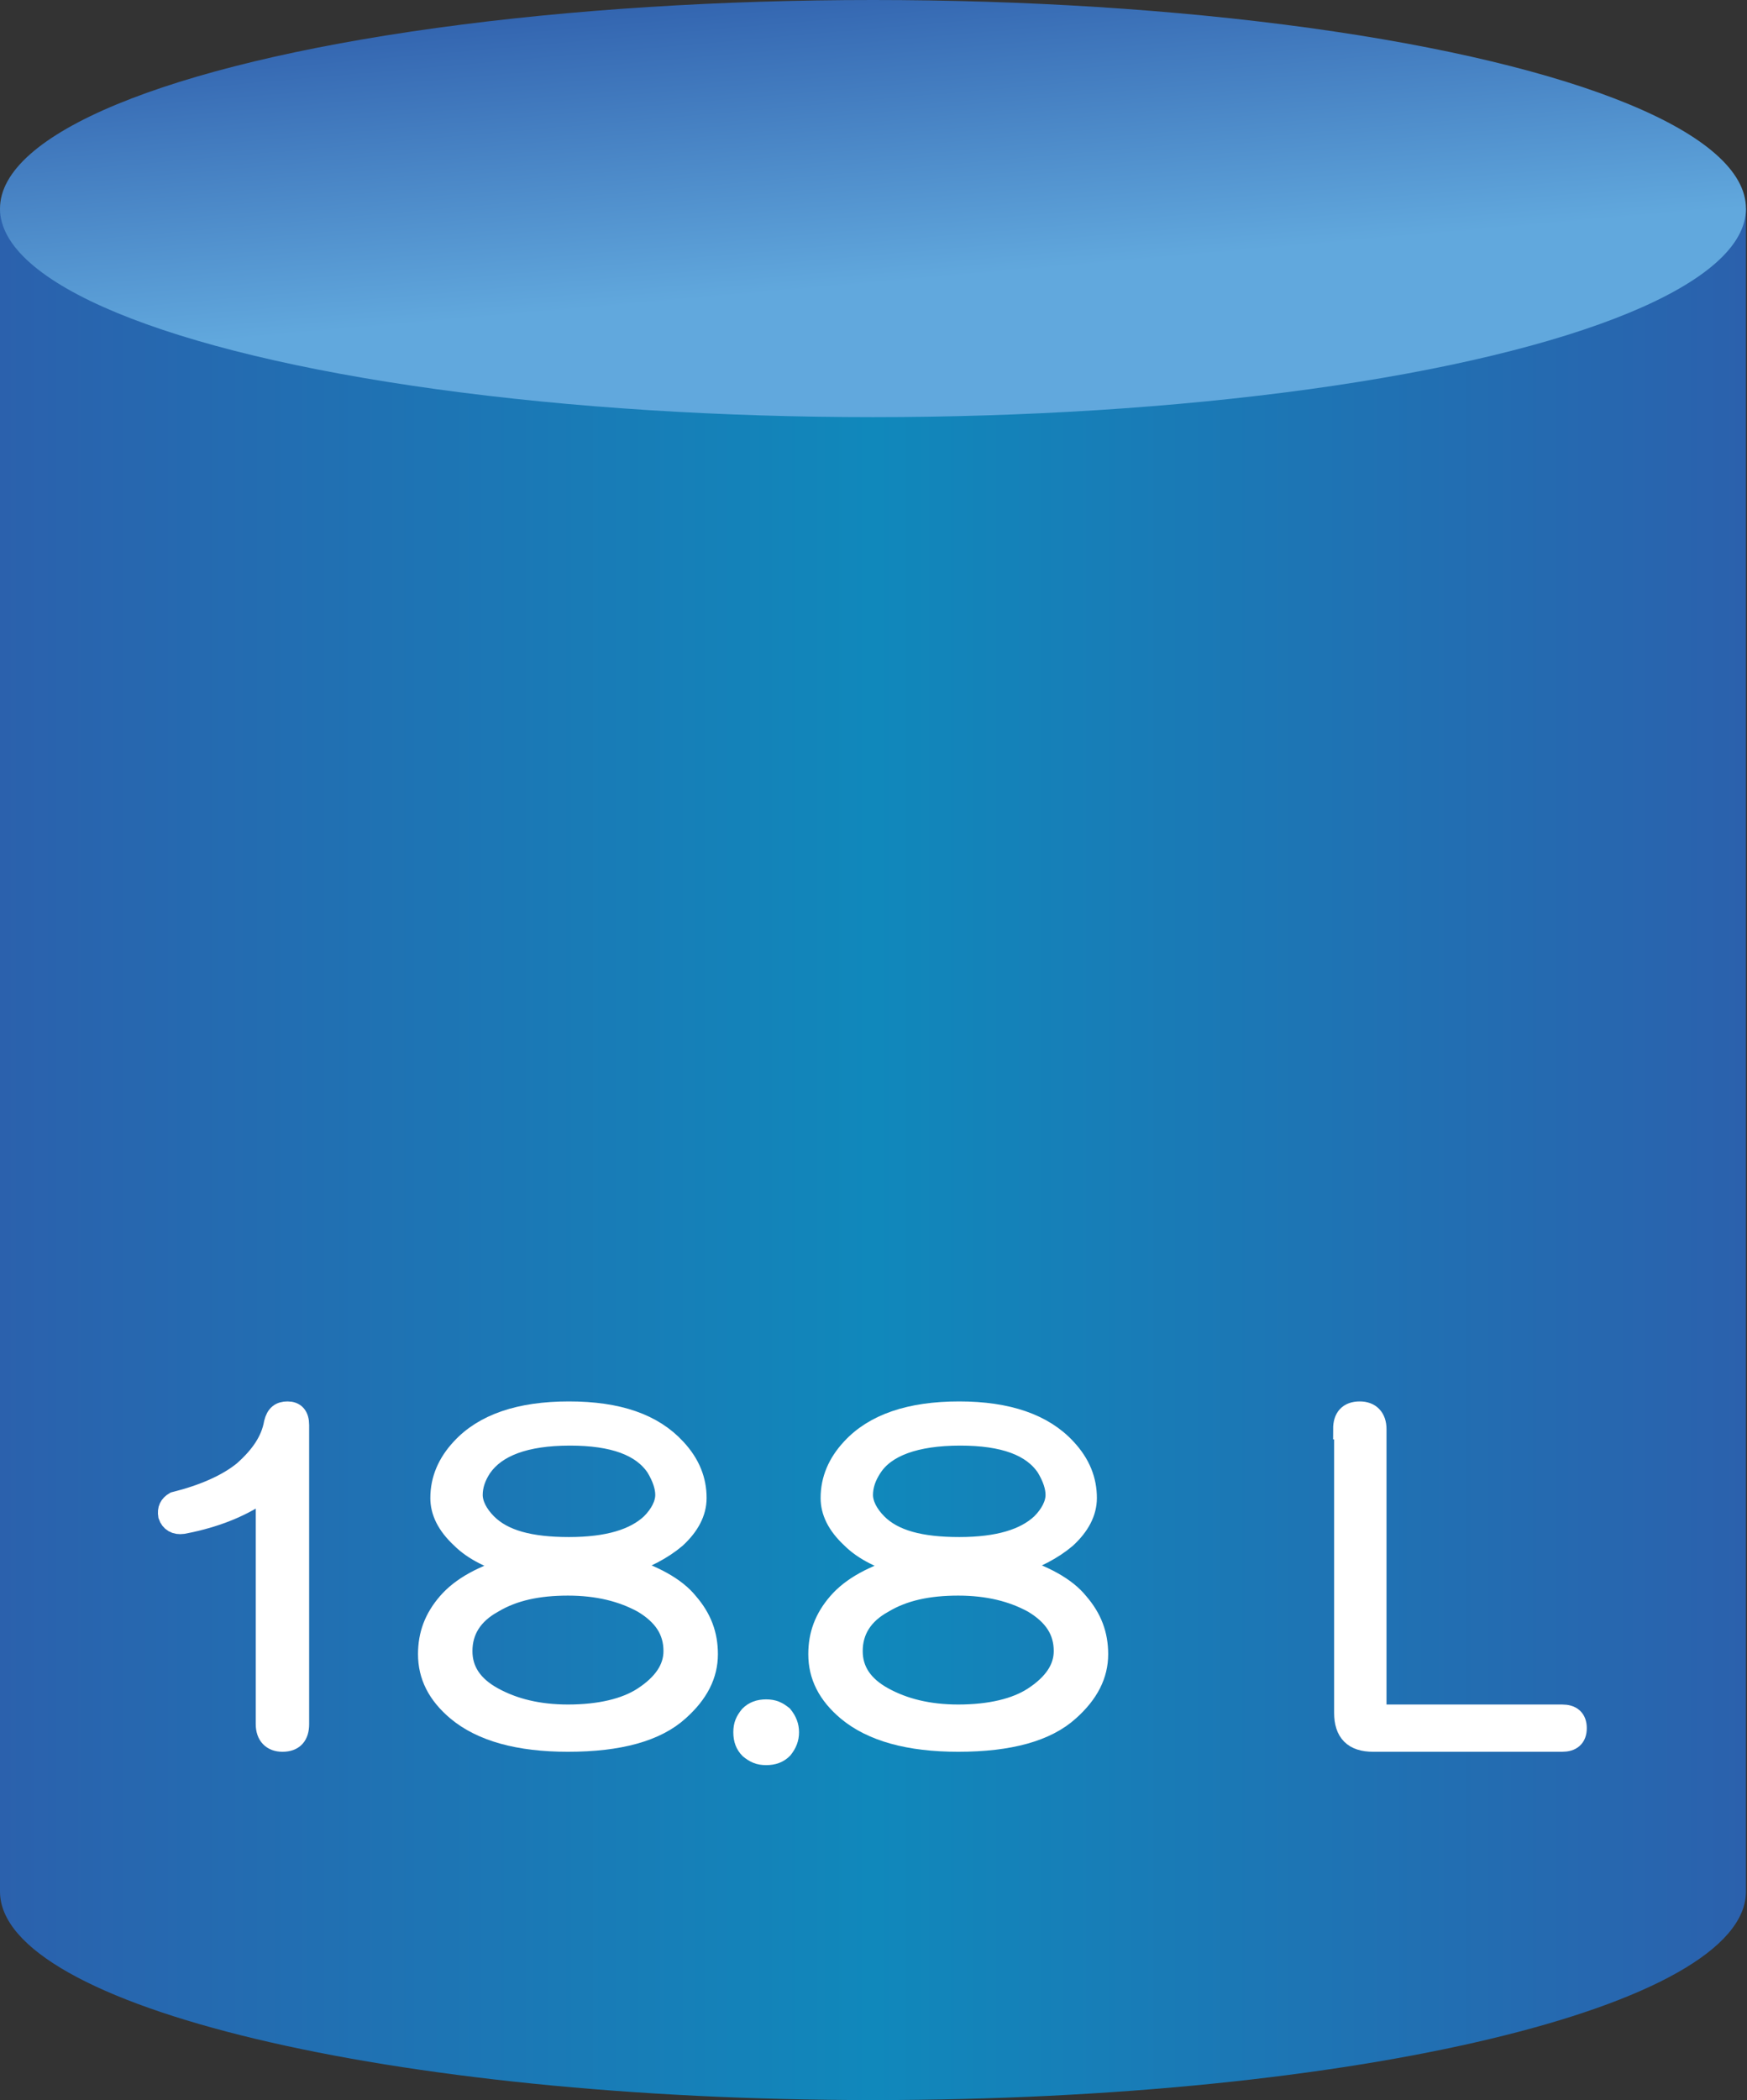 <?xml version="1.0" encoding="utf-8"?>
<!-- Generator: Adobe Illustrator 25.1.0, SVG Export Plug-In . SVG Version: 6.00 Build 0)  -->
<svg version="1.1" id="レイヤー_1" xmlns="http://www.w3.org/2000/svg" xmlns:xlink="http://www.w3.org/1999/xlink" x="0px"
	 y="0px" viewBox="0 0 170.1 204.4" style="enable-background:new 0 0 170.1 204.4;" xml:space="preserve">
<rect x="0" y="0" width="170.1" height="204.4" fill="#333333" stroke="none"/>
<style type="text/css">
	.st0{fill:url(#SVGID_1_);}
	.st1{fill:url(#SVGID_2_);}
	.st2{enable-background:new    ;}
	.st3{fill:#FFFFFF;stroke:#FFFFFF;stroke-width:2;stroke-miterlimit:10;}
</style>
<g id="レイヤー_1-2">
	
		<linearGradient id="SVGID_1_" gradientUnits="userSpaceOnUse" x1="0" y1="91.515" x2="170" y2="91.515" gradientTransform="matrix(1 0 0 -1 0 203.89)">
		<stop  offset="0" style="stop-color:#2B61AD"/>
		<stop  offset="0.5" style="stop-color:#1088BB"/>
		<stop  offset="1" style="stop-color:#2B61AD"/>
	</linearGradient>
	<path class="st0" d="M0,20.3v163.8c0,11.2,38.1,20.3,85,20.3s85-9.1,85-20.3V20.3H0z"/>
	
		<linearGradient id="SVGID_2_" gradientUnits="userSpaceOnUse" x1="83.16" y1="205.051" x2="86.92" y2="162.089" gradientTransform="matrix(1 0 0 -1 0 203.89)">
		<stop  offset="0" style="stop-color:#3365B0"/>
		<stop  offset="0.67" style="stop-color:#61A8DD"/>
	</linearGradient>
	<ellipse class="st1" cx="85" cy="20.3" rx="85" ry="20.3"/>
</g>
<g class="st2">
	<path class="st3" d="M28,137.4c0.7,0,1.1,0.4,1.1,1.3v29.1c0,1.1-0.5,1.7-1.6,1.7c-1,0-1.6-0.6-1.6-1.7v-22.8
		c-2.2,1.6-4.9,2.7-8.1,3.3c-0.7,0.1-1.2-0.2-1.4-0.8c-0.1-0.6,0.1-1,0.6-1.3c2.8-0.7,5.1-1.7,6.7-3c1.7-1.5,2.7-3,3-4.7
		C26.9,137.7,27.3,137.4,28,137.4z"/>
	<path class="st3" d="M65.8,141c1.4,1.5,2,3.1,2,4.8c0,1.4-0.7,2.7-2,3.9c-1.3,1.1-3,2-5.2,2.7c3,0.9,5.2,2.1,6.4,3.6
		c1.3,1.5,1.9,3.1,1.9,5c0,2-0.9,3.8-2.8,5.5c-2.2,2-5.8,3-10.8,3c-4.8,0-8.4-1-10.8-3c-1.9-1.6-2.8-3.4-2.8-5.5
		c0-1.9,0.6-3.5,1.9-5c1.3-1.5,3.4-2.7,6.6-3.6c-2.3-0.6-4.1-1.5-5.3-2.7c-1.4-1.3-2-2.6-2-3.9c0-1.8,0.7-3.4,2-4.8
		c2.2-2.4,5.7-3.6,10.5-3.6C60.2,137.4,63.6,138.6,65.8,141z M48,156c-2,1.1-3,2.7-3,4.7c0,1.9,1,3.4,3,4.5c2,1.1,4.4,1.7,7.3,1.7
		c3.1,0,5.6-0.6,7.3-1.7c2-1.3,3-2.8,3-4.5c0-2-1-3.5-3-4.7c-2-1.1-4.4-1.7-7.3-1.7C52.4,154.3,50,154.8,48,156z M46.9,142.8
		c-0.6,0.9-0.9,1.8-0.9,2.7c0,0.9,0.5,1.9,1.4,2.8c1.6,1.6,4.2,2.3,8,2.3s6.4-0.8,8-2.3c0.9-0.9,1.4-1.9,1.4-2.8
		c0-0.8-0.3-1.7-0.9-2.7c-1.4-2.1-4.2-3.1-8.4-3.1C51.1,139.7,48.3,140.8,46.9,142.8z"/>
	<path class="st3" d="M76.8,168.6c0,0.6-0.2,1.1-0.6,1.6c-0.4,0.4-0.9,0.6-1.6,0.6s-1.1-0.2-1.6-0.6c-0.4-0.4-0.6-0.9-0.6-1.6
		s0.2-1.1,0.6-1.6c0.4-0.4,0.9-0.6,1.6-0.6s1.1,0.2,1.6,0.6C76.6,167.5,76.8,168,76.8,168.6z"/>
	<path class="st3" d="M103.8,141c1.4,1.5,2,3.1,2,4.8c0,1.4-0.7,2.7-2,3.9c-1.3,1.1-3,2-5.2,2.7c3,0.9,5.2,2.1,6.4,3.6
		c1.3,1.5,1.9,3.1,1.9,5c0,2-0.9,3.8-2.8,5.5c-2.2,2-5.8,3-10.8,3c-4.8,0-8.4-1-10.8-3c-1.9-1.6-2.8-3.4-2.8-5.5
		c0-1.9,0.6-3.5,1.9-5c1.3-1.5,3.4-2.7,6.6-3.6c-2.3-0.6-4.1-1.5-5.3-2.7c-1.4-1.3-2-2.6-2-3.9c0-1.8,0.7-3.4,2-4.8
		c2.2-2.4,5.7-3.6,10.5-3.6C98.1,137.4,101.6,138.6,103.8,141z M86,156c-2,1.1-3,2.7-3,4.7c0,1.9,1,3.4,3,4.5c2,1.1,4.4,1.7,7.3,1.7
		c3.1,0,5.6-0.6,7.3-1.7c2-1.3,3-2.8,3-4.5c0-2-1-3.5-3-4.7c-2-1.1-4.4-1.7-7.3-1.7C90.4,154.3,88,154.8,86,156z M84.9,142.8
		c-0.6,0.9-0.9,1.8-0.9,2.7c0,0.9,0.5,1.9,1.4,2.8c1.6,1.6,4.2,2.3,8,2.3s6.4-0.8,8-2.3c0.9-0.9,1.4-1.9,1.4-2.8
		c0-0.8-0.3-1.7-0.9-2.7c-1.4-2.1-4.2-3.1-8.4-3.1C89.1,139.7,86.2,140.8,84.9,142.8z"/>
	<path class="st3" d="M130.8,139.1c0-1.1,0.5-1.7,1.6-1.7c1,0,1.6,0.6,1.6,1.7v27c0,0.5,0.3,0.8,0.8,0.8h17.3c0.9,0,1.4,0.4,1.4,1.3
		s-0.5,1.3-1.4,1.3h-18.4c-1.9,0-2.8-0.9-2.8-2.8V139.1z"/>
</g>
</svg>
